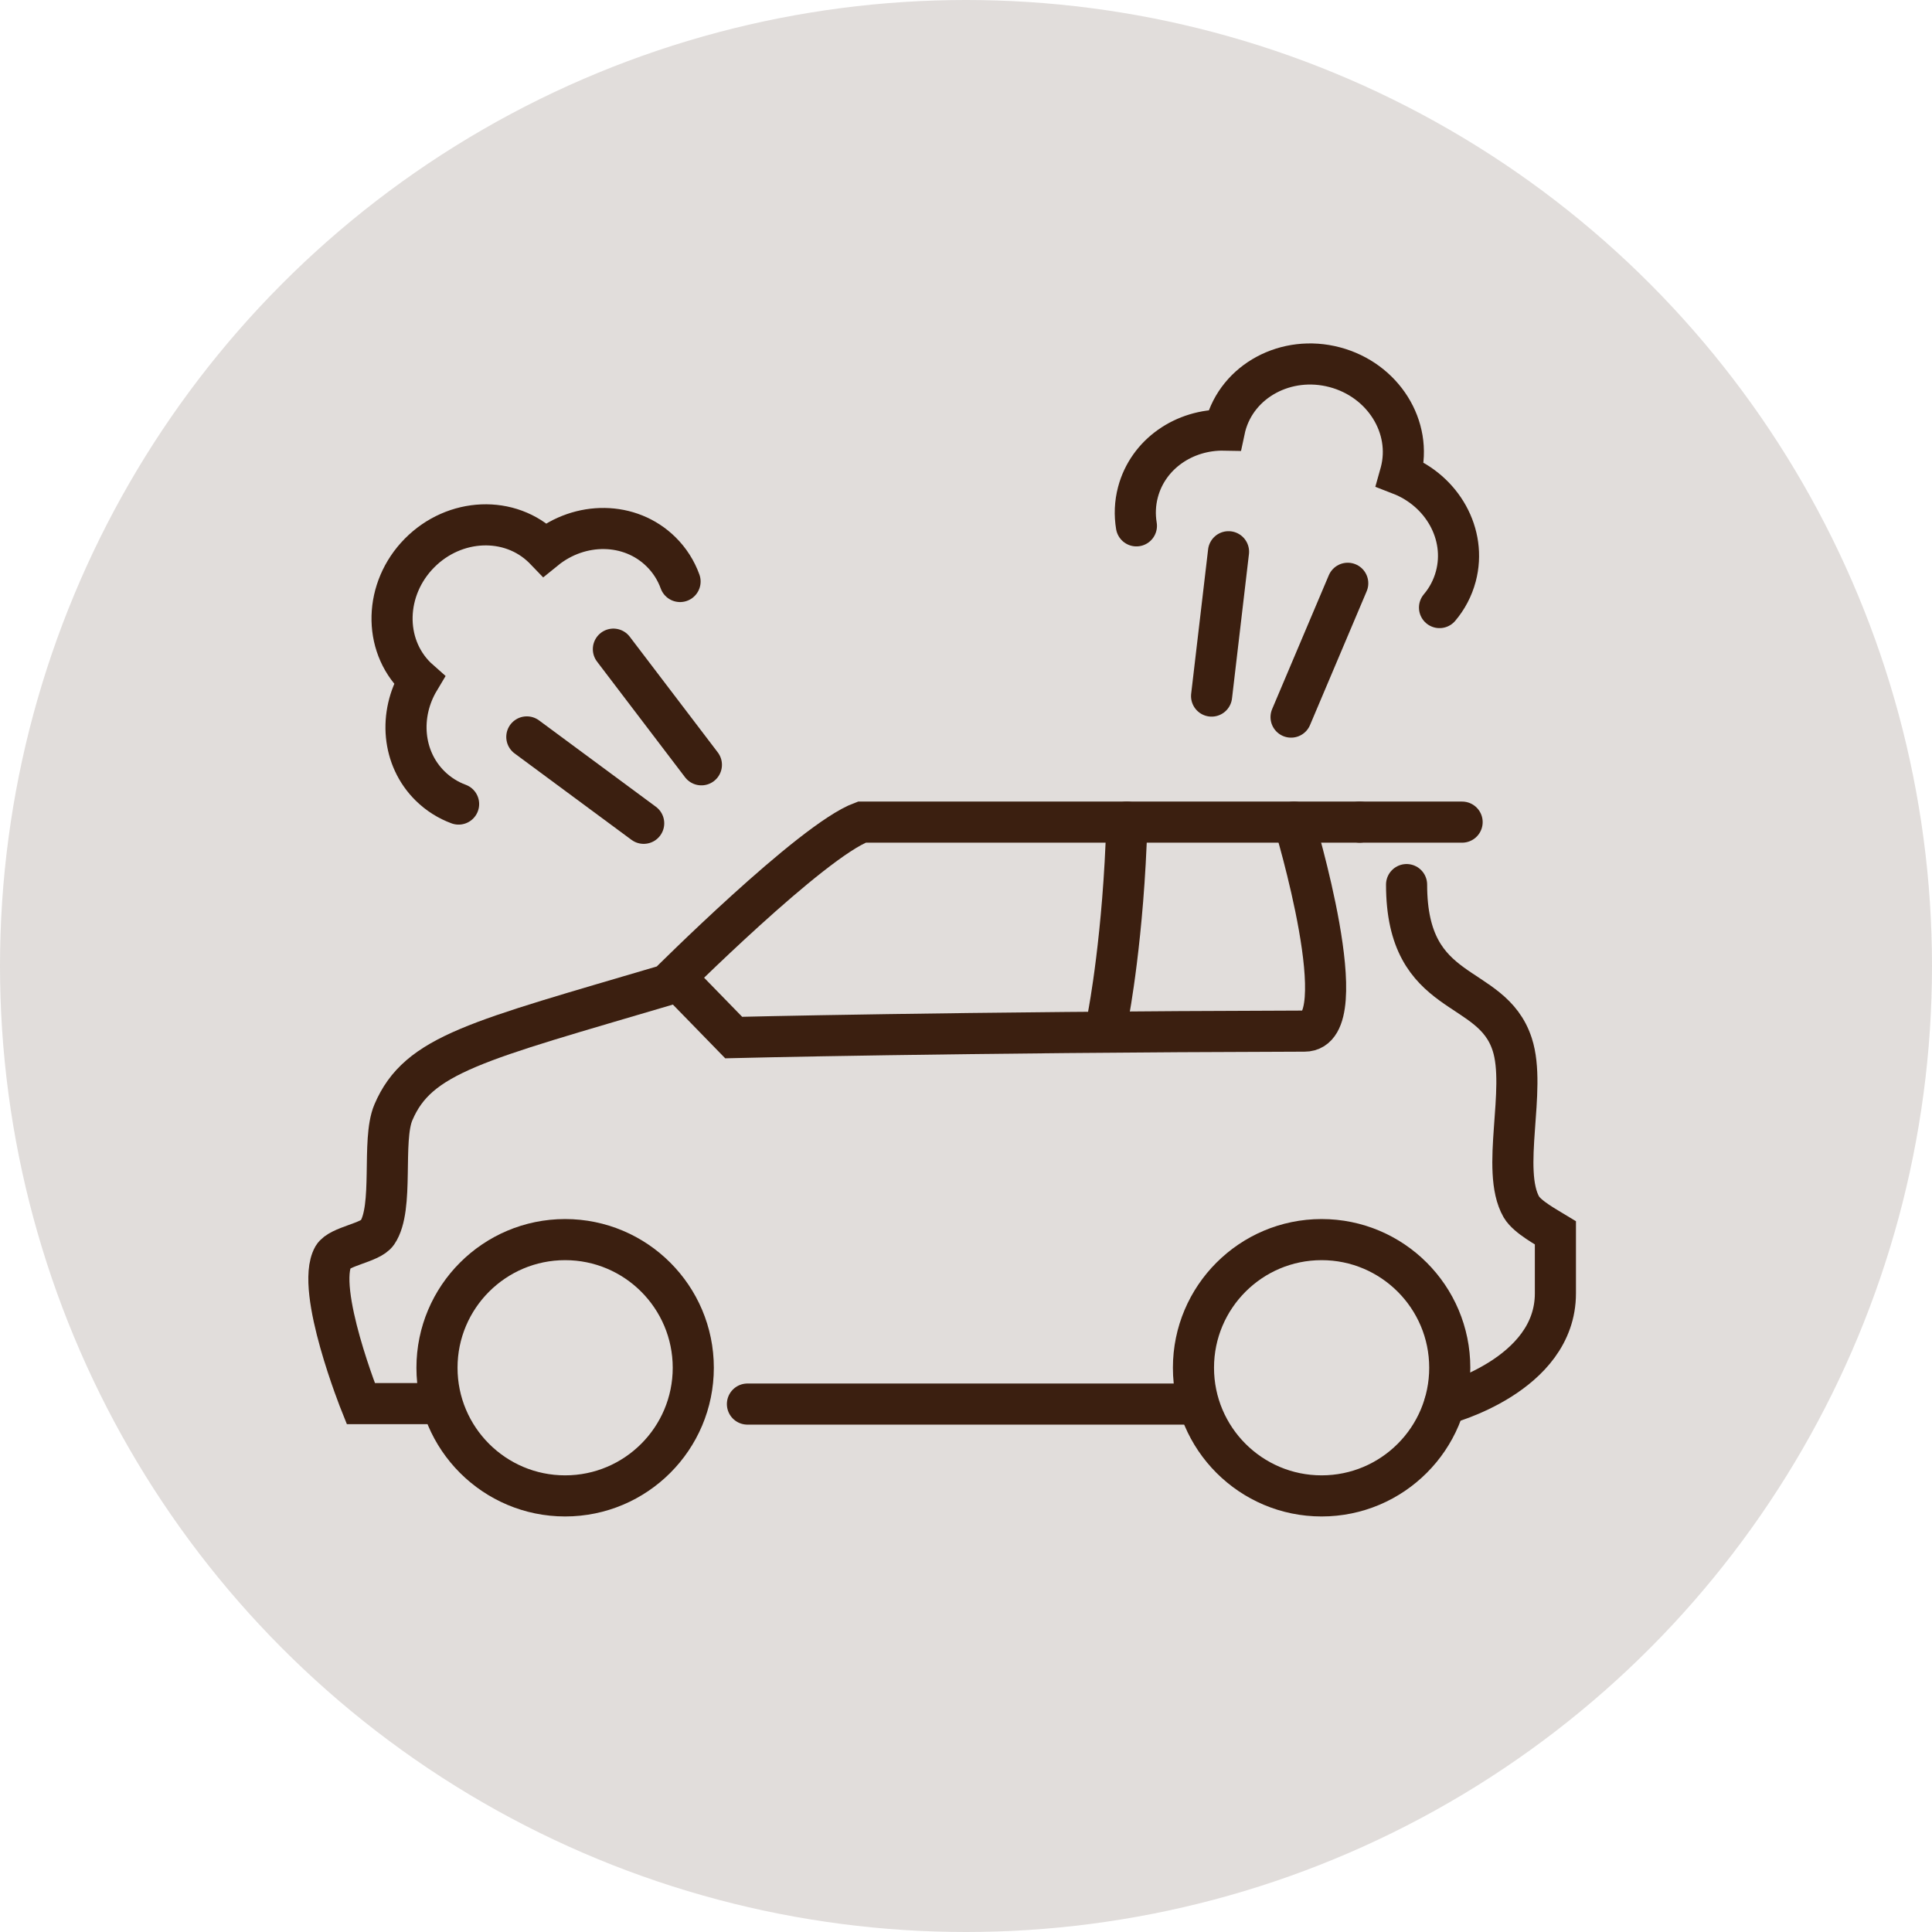 <svg fill="none" height="94" viewBox="0 0 94 94" width="94" xmlns="http://www.w3.org/2000/svg" xmlns:xlink="http://www.w3.org/1999/xlink"><clipPath id="a"><path d="m15 16h64v62h-64z"/></clipPath><circle cx="47" cy="47" fill="#3b1f10" fill-opacity=".15" r="47"/><g clip-path="url(#a)" stroke="#3b1f10" stroke-linecap="round" stroke-miterlimit="10" stroke-width="2"><path d="m58.244 68.314h-21.878"/><path d="m33.194 47.911 2.503 2.57s10.682-.268 27.777-.313c2.57 0-.514-10.168-.514-10.168"/><path d="m54.828 40c-.157 5.52-.894 9.341-.894 9.341"/><path d="m66.157 40h-24.224c-2.436.894-9.453 7.911-9.453 7.911-9.296 2.749-12.134 3.374-13.341 6.213-.581 1.363.045 4.648-.782 5.855-.335.492-1.833.648-2.145 1.162-.894 1.587 1.341 7.151 1.341 7.151h3.71"/><path d="m70.291 68.314s5.386-1.385 5.386-5.386v-2.95c-.402-.246-1.363-.76-1.654-1.251-1.028-1.788.268-5.721-.447-7.911-1.006-3.129-5.14-2.123-5.14-7.777"/><path d="m66.155 40h4.983"/><path d="m33.731 66.547c0 3.442-2.793 6.235-6.235 6.235-3.441 0-6.235-2.793-6.235-6.235 0-3.441 2.793-6.235 6.235-6.235 3.442 0 6.235 2.793 6.235 6.235z"/><path d="m70.537 66.547c0 3.442-2.793 6.235-6.235 6.235s-6.235-2.793-6.235-6.235c0-3.441 2.793-6.235 6.235-6.235s6.235 2.793 6.235 6.235z"/><path d="m31.318 40.057-5.686-4.203"/><path d="m29.844 31.584 4.282 5.627"/><path d="m33.088 28.293c-.193-.533-.502-1.028-.928-1.447-1.505-1.484-3.939-1.498-5.649-.108-.023-.024-.046-.047-.069-.07-1.623-1.6-4.325-1.491-6.036.244-1.711 1.735-1.782 4.438-.159 6.039.049.048.098.094.149.139-1.002 1.675-.836 3.803.53 5.15.406.4.879.693 1.387.881"/><path d="m58.949 33.867.824-7.023"/><path d="m65.573 28.379-2.757 6.511"/><path d="m70.039 29.561c.367-.433.642-.947.795-1.524.541-2.043-.656-4.162-2.711-4.957.009-.032.018-.063.027-.095.583-2.203-.853-4.495-3.209-5.118-2.355-.623-4.737.657-5.32 2.861-.018.066-.033.132-.047.198-1.951-.038-3.716 1.163-4.207 3.018-.146.551-.165 1.107-.076 1.641"/></g></svg>